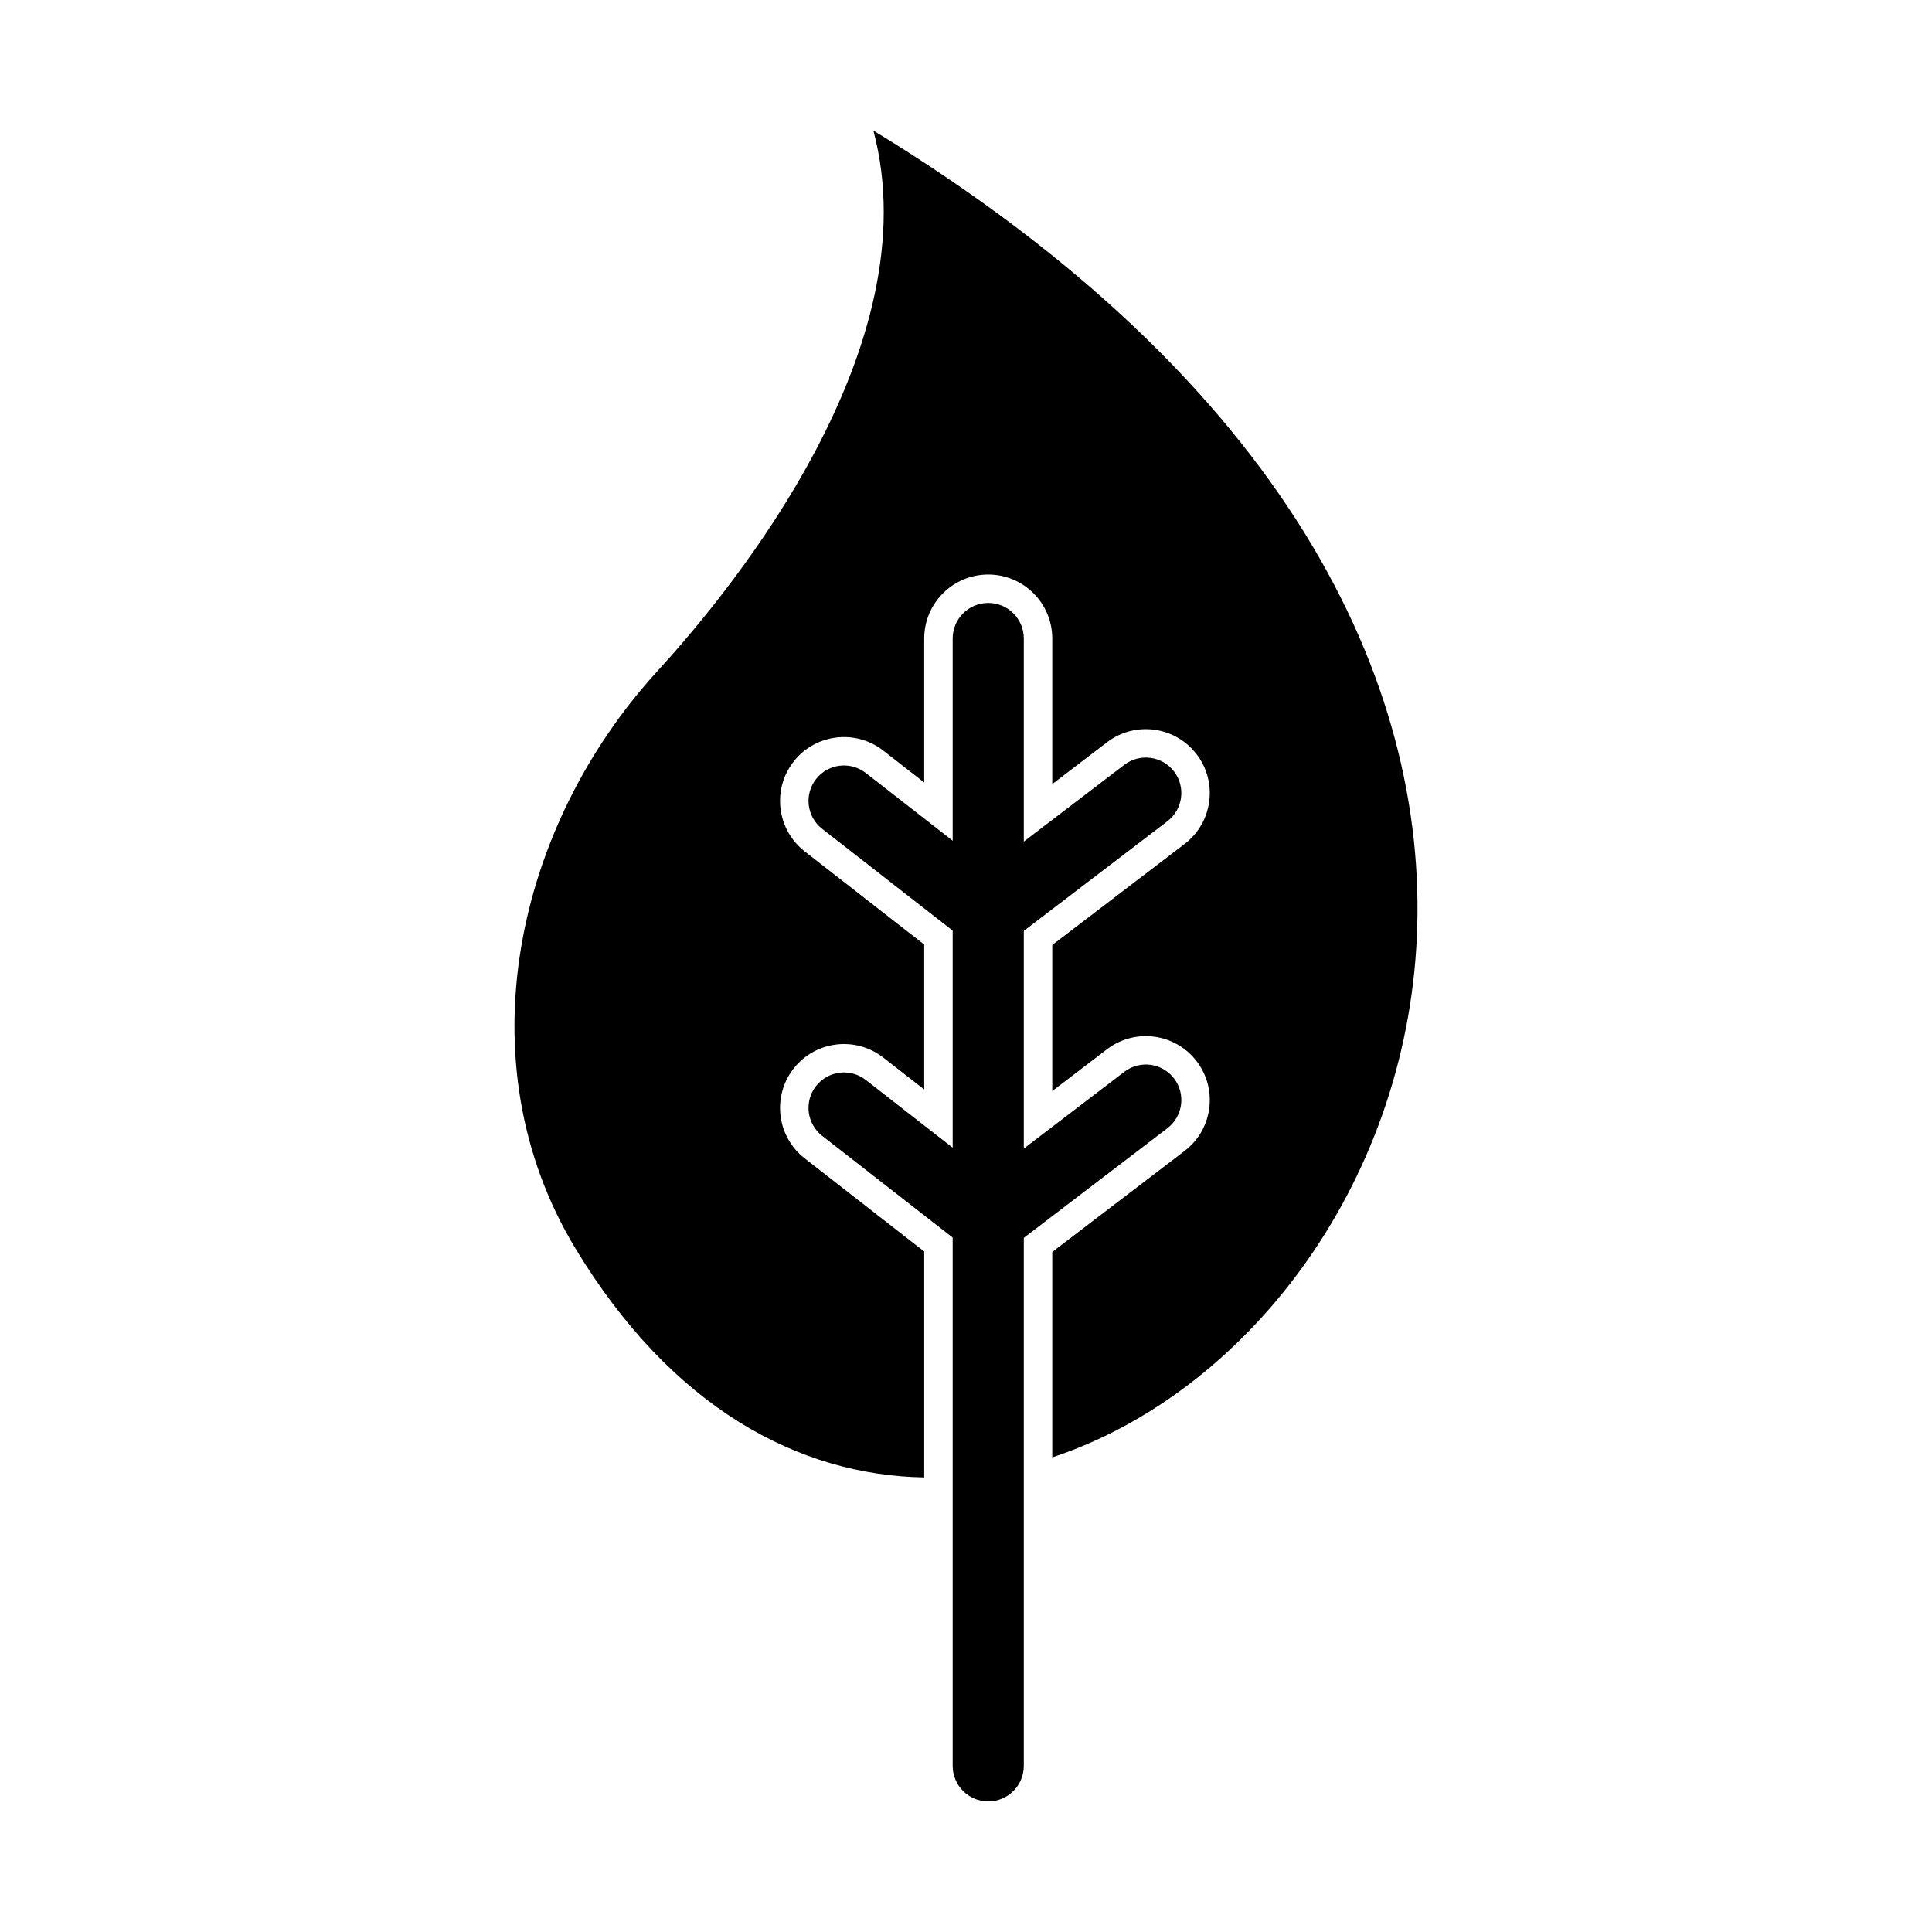 <?xml version="1.0" encoding="UTF-8"?>
<!-- Uploaded to: ICON Repo, www.iconrepo.com, Generator: ICON Repo Mixer Tools -->
<svg fill="#000000" width="800px" height="800px" version="1.1" viewBox="144 144 512 512" xmlns="http://www.w3.org/2000/svg">
 <g>
  <path d="m375.46 178.6c219.57 133.81 148.73 318.09 47.402 351.62v-54.438l35.082-26.785c7.434-5.676 8.863-16.316 3.184-23.754-5.676-7.434-16.316-8.863-23.754-3.184l-14.512 11.082v-38.707l35.082-26.785c7.434-5.676 8.863-16.316 3.184-23.754-5.676-7.434-16.316-8.863-23.754-3.184l-14.512 11.082v-38.57c0-9.367-7.602-16.969-16.969-16.969-9.367 0-16.969 7.602-16.969 16.969v38.148l-10.852-8.461c-7.367-5.742-18.012-4.438-23.762 2.926-5.754 7.367-4.445 18.023 2.926 23.773l31.688 24.703v38.41l-10.852-8.461c-7.367-5.742-18.012-4.438-23.762 2.926-5.754 7.367-4.445 18.023 2.926 23.773l31.688 24.703v59.871c-33.387-0.562-66.992-18.594-92.422-60.668-29.914-49.488-15.789-112.04 21.766-153.07 20.648-22.559 72.336-86.176 57.191-143.18z" fill-rule="evenodd"/>
  <path d="m415.32 313.21c0-5.207-4.219-9.426-9.426-9.426s-9.426 4.219-9.426 9.426v298.76c0 5.207 4.219 9.426 9.426 9.426s9.426-4.223 9.426-9.426z"/>
  <path d="m373.44 348.85c-4.086-3.191-9.988-2.469-13.184 1.621-3.191 4.086-2.469 9.988 1.621 13.184l38.238 29.809-0.016 0.031c3.633 2.832 8.688 2.582 12.023-0.355l41.246-31.496c4.129-3.152 4.918-9.055 1.77-13.184-3.152-4.129-9.055-4.918-13.184-1.77l-36.008 27.496-32.504-25.34z"/>
  <path d="m373.44 430.2c-4.086-3.191-9.988-2.469-13.184 1.621-3.191 4.086-2.469 9.988 1.621 13.184l38.238 29.809-0.016 0.031c3.633 2.832 8.688 2.582 12.023-0.355l41.246-31.496c4.129-3.152 4.918-9.055 1.77-13.184-3.152-4.129-9.055-4.918-13.184-1.766l-36.008 27.496-32.504-25.34z"/>
 </g>
</svg>